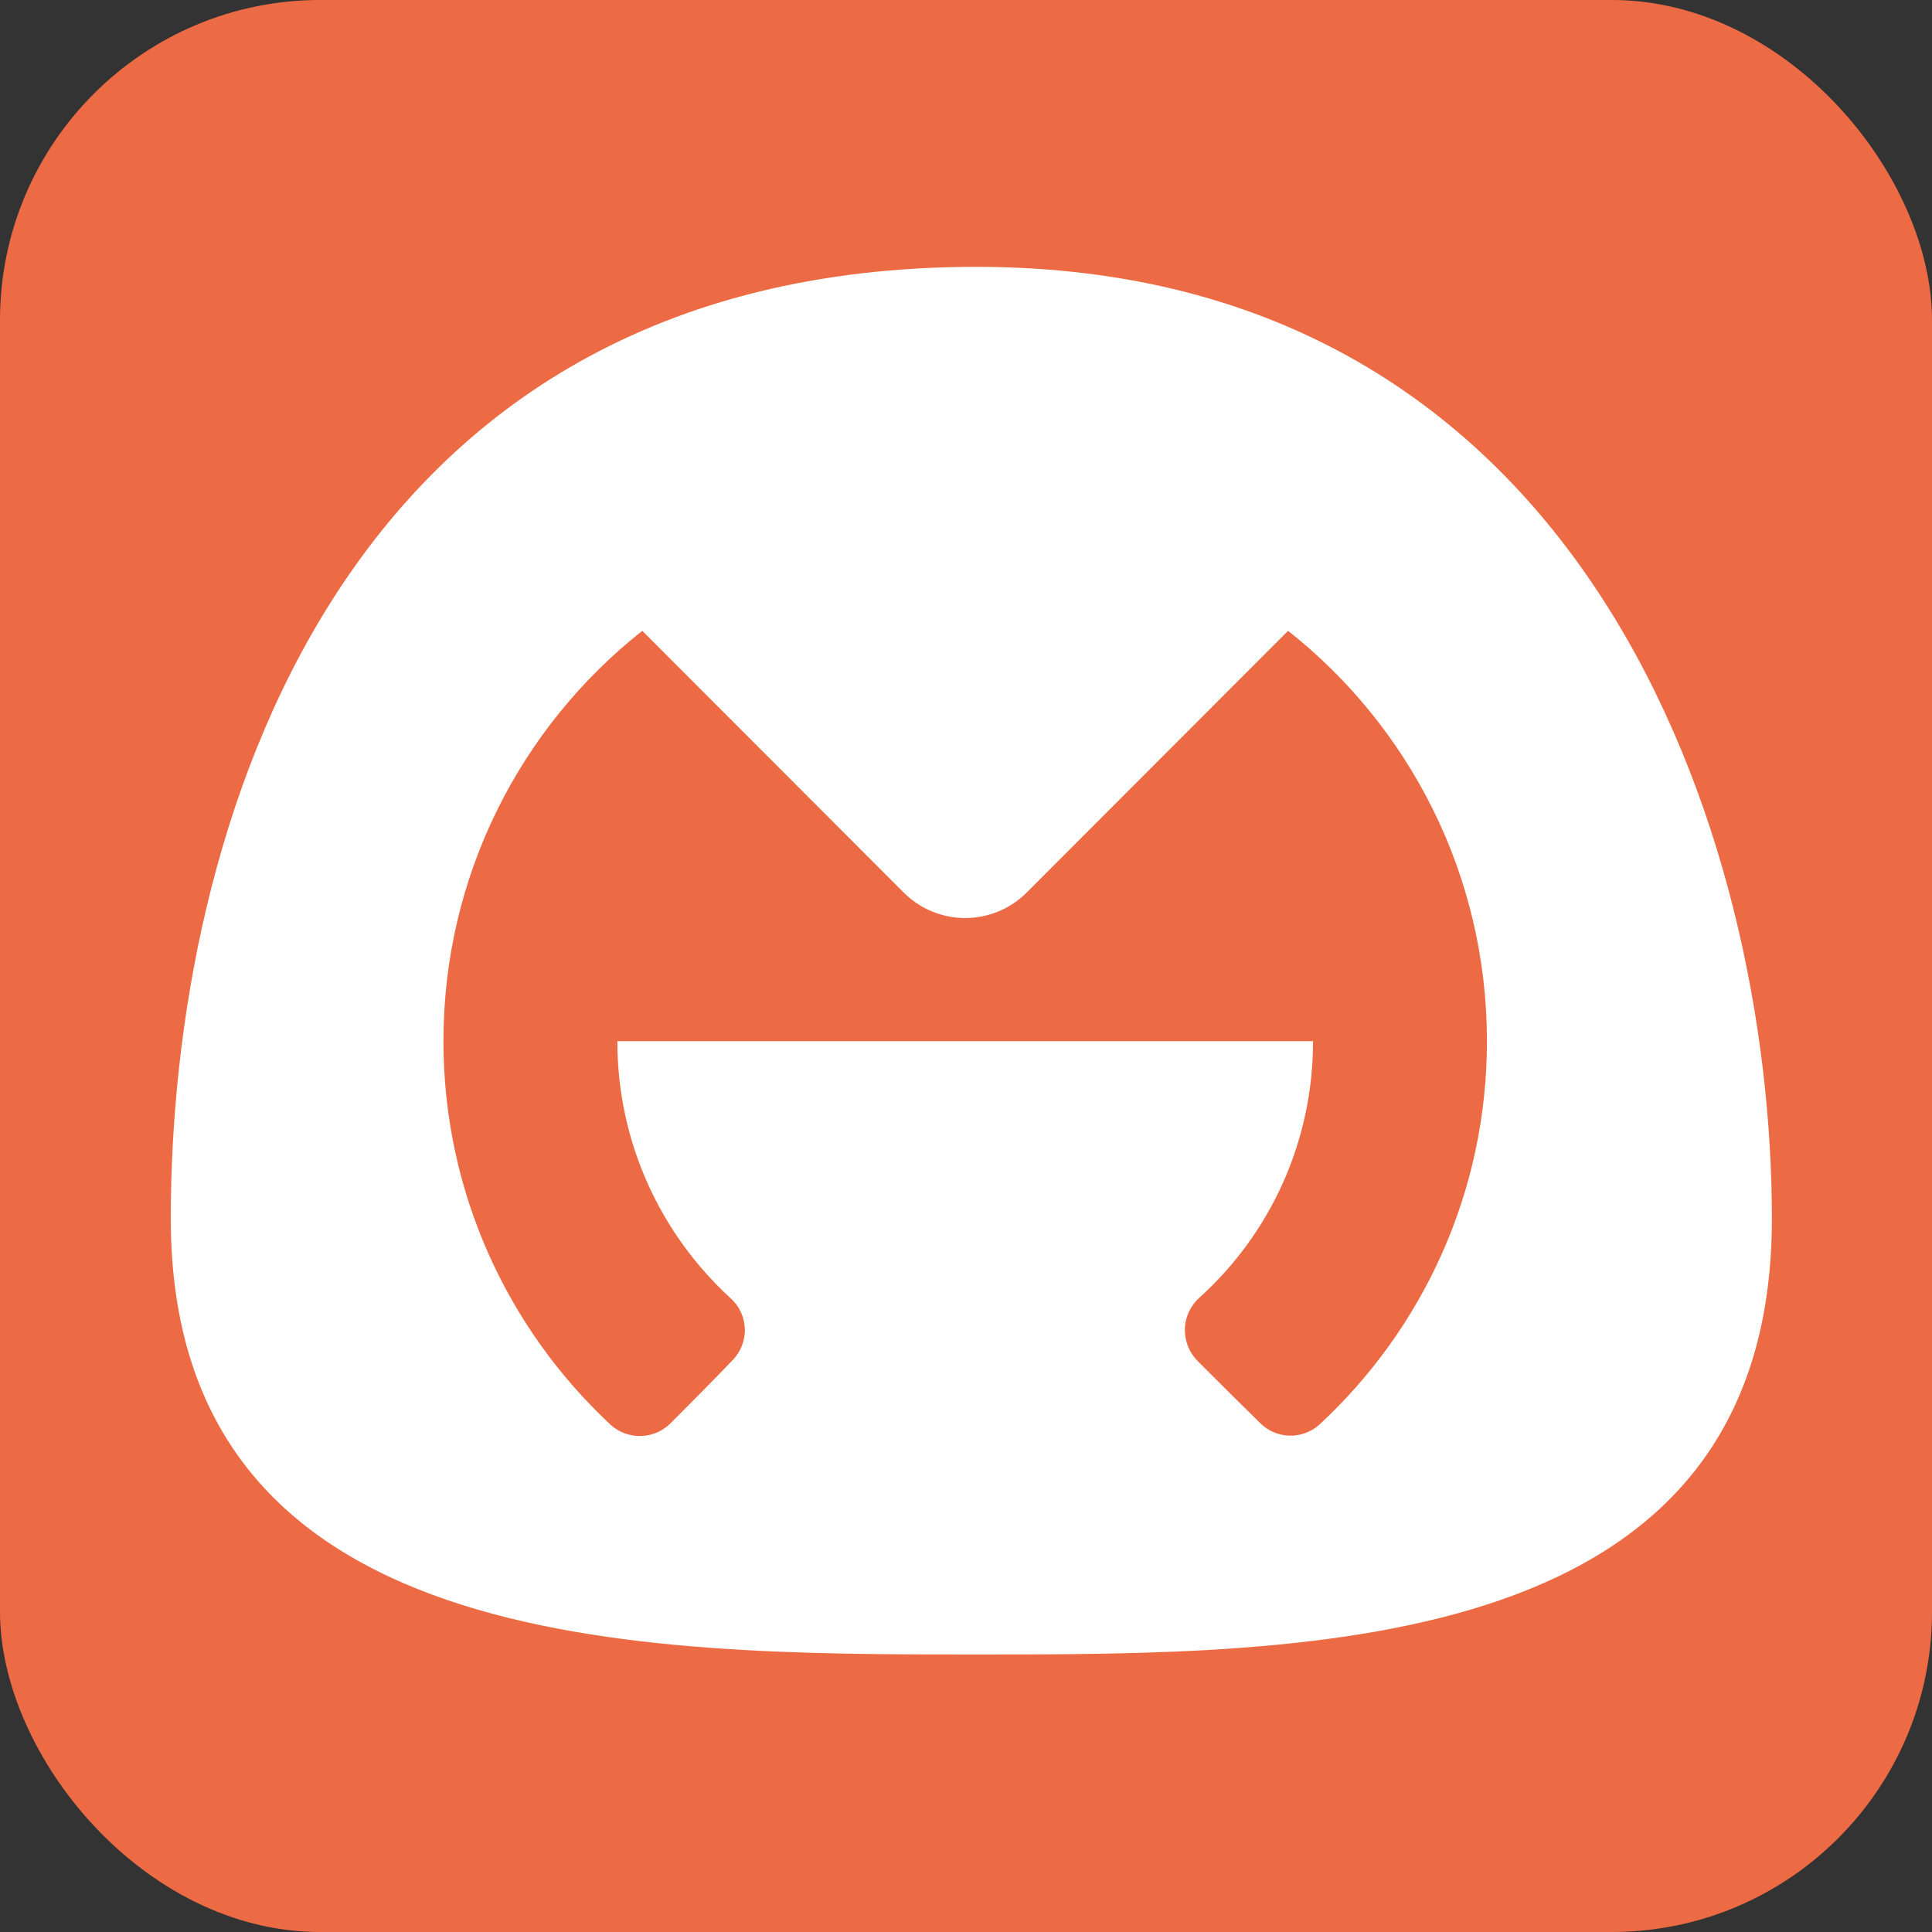 <svg width="181" height="181" viewBox="0 0 181 181" fill="none" xmlns="http://www.w3.org/2000/svg">
<rect x="0" y="0" width="181" height="181" fill="#333333" stroke="none"/>
<rect width="181" height="181" rx="30" fill="#ED6B44"/>
<path fill-rule="evenodd" clip-rule="evenodd" d="M91.469 155C123.053 155 166 155 166 114.17C166 78.401 148.656 25 91.469 25C31.469 25 16 78.032 16 114.17C16 155 59.885 155 91.469 155ZM90.424 86.007C88.264 86.007 86.193 85.149 84.664 83.619L60.173 59.099C48.829 68.06 41.544 81.951 41.544 97.542C41.544 111.739 47.594 124.531 57.225 133.5C58.838 134.938 61.296 134.87 62.82 133.339L63.11 133.048C64.798 131.355 66.921 129.225 68.609 127.451C69.394 126.666 69.82 125.586 69.78 124.475C69.74 123.363 69.245 122.316 68.404 121.587C61.911 115.622 57.836 107.055 57.836 97.542H90.424H123.013C123.013 107.055 118.938 115.622 112.405 121.538C111.552 122.28 111.045 123.343 111.009 124.475C110.969 125.602 111.399 126.698 112.196 127.499C112.374 127.677 112.556 127.859 112.741 128.045C114.463 129.765 116.469 131.77 118.053 133.315C119.565 134.834 121.999 134.902 123.6 133.472C133.255 124.531 139.305 111.739 139.305 97.542C139.305 81.951 132.024 68.06 120.676 59.099L96.185 83.619C94.656 85.149 92.585 86.007 90.424 86.007Z" fill="white"/>
</svg>
